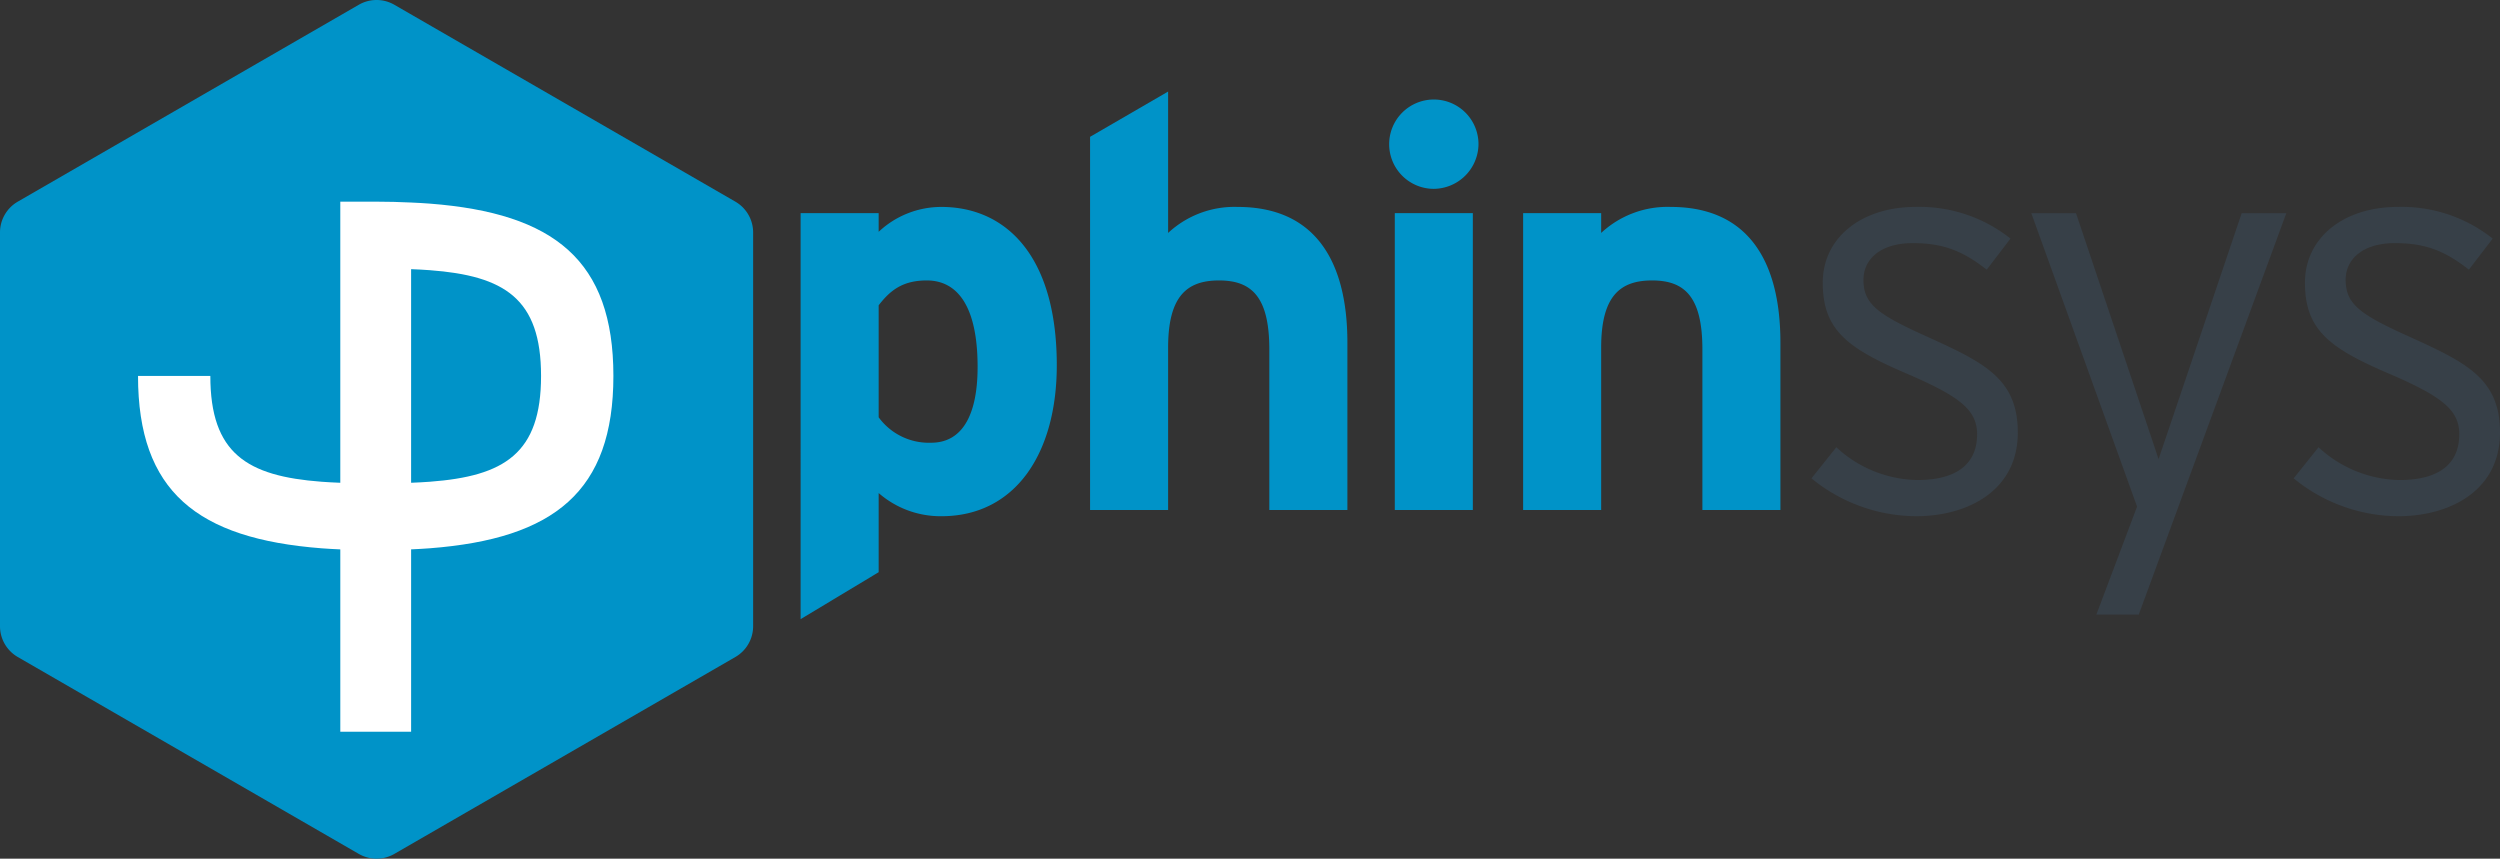<svg xmlns="http://www.w3.org/2000/svg" width="384.414" height="132.034" viewBox="0 0 384.414 132.034">
  <rect x="0" y="0" width="384.414" height="132.034" fill="#333333" stroke="none"/>
  <g id="Group_702" data-name="Group 702" transform="translate(-188.594 -217.41)">
    <path id="Path_1188" data-name="Path 1188" d="M359.686,303.592a14.479,14.479,0,0,1-9.651-3.562V312.2l-12,7.22V256.992h12v2.87a14.067,14.067,0,0,1,9.651-3.827c9.74,0,17.739,7.3,17.739,24.343C377.425,294.029,370.99,303.592,359.686,303.592Zm-2.26-36.253c-3.739,0-5.652,1.565-7.391,3.825V288.38a9.556,9.556,0,0,0,8.087,3.911c4.607,0,7.128-4,7.128-11.652C365.251,271.251,362.121,267.338,357.427,267.338Z" transform="translate(-26.334 -6.806)" fill="#0093c8"/>
    <path id="Path_1189" data-name="Path 1189" d="M419.627,298.843V274.15c0-8.171-2.782-10.606-7.738-10.606s-7.825,2.435-7.825,10.346v24.953h-12V241.46l12-6.961V256.24a14.969,14.969,0,0,1,10.7-4c11.648,0,16.867,8,16.867,20.866v25.736Z" transform="translate(-35.854 -3.011)" fill="#0093c8"/>
    <path id="Path_1190" data-name="Path 1190" d="M454.757,249.721a6.868,6.868,0,1,1,6.87-6.869A6.939,6.939,0,0,1,454.757,249.721Zm-6,49.384V253.459h12V299.1Z" transform="translate(-45.691 -3.273)" fill="#0093c8"/>
    <path id="Path_1191" data-name="Path 1191" d="M500.462,302.638V277.945c0-8.171-2.786-10.606-7.738-10.606s-7.828,2.435-7.828,10.346v24.953h-12V256.992h12v3.042a14.972,14.972,0,0,1,10.694-4c11.65,0,16.868,8,16.868,20.866v25.736Z" transform="translate(-50.098 -6.806)" fill="#0093c8"/>
    <path id="Path_1192" data-name="Path 1192" d="M542.8,303.592a25.594,25.594,0,0,1-16.087-5.825l3.826-4.78a18.751,18.751,0,0,0,12.431,5.042c6.259,0,9.217-2.608,9.217-7.045,0-3.737-2.694-5.822-10.78-9.3-9.129-3.912-12.956-6.694-12.956-14,0-6.955,6-11.65,14.26-11.65a22.487,22.487,0,0,1,14.607,4.868l-3.653,4.781c-3.564-2.781-6.521-4.084-11.388-4.084-4.785,0-7.564,2.346-7.564,5.65,0,3.827,2.346,5.391,10.082,8.868,8.613,3.913,13.649,6.434,13.649,14.606C558.45,299.68,550.713,303.592,542.8,303.592Z" transform="translate(-59.581 -6.806)" fill="#374048"/>
    <path id="Path_1193" data-name="Path 1193" d="M584.272,318.924h-6.518l6.26-16.605L567.753,257.2h6.87l11.126,33.124,1.566,4.7,1.565-4.61L600.1,257.2h6.865Z" transform="translate(-66.812 -7.011)" fill="#374048"/>
    <path id="Path_1194" data-name="Path 1194" d="M632.8,303.592a25.574,25.574,0,0,1-16.082-5.825l3.824-4.78a18.75,18.75,0,0,0,12.435,5.042c6.257,0,9.211-2.608,9.211-7.045,0-3.737-2.692-5.822-10.777-9.3-9.128-3.912-12.954-6.694-12.954-14,0-6.955,6-11.65,14.256-11.65a22.471,22.471,0,0,1,14.607,4.868l-3.654,4.781c-3.562-2.781-6.515-4.084-11.39-4.084-4.777,0-7.561,2.346-7.561,5.65,0,3.827,2.345,5.391,10.087,8.868,8.605,3.913,13.648,6.434,13.648,14.606C648.448,299.68,640.714,303.592,632.8,303.592Z" transform="translate(-75.44 -6.806)" fill="#374048"/>
    <g id="Group_701" data-name="Group 701" transform="translate(188.594 217.41)">
      <path id="Path_1195" data-name="Path 1195" d="M301.668,248.417l-52.435-30.273a5.467,5.467,0,0,0-5.472,0l-52.434,30.273a5.472,5.472,0,0,0-2.733,4.738V313.7a5.471,5.471,0,0,0,2.733,4.736l52.434,30.273a5.471,5.471,0,0,0,5.472,0l52.435-30.273A5.469,5.469,0,0,0,304.4,313.7V253.154A5.47,5.47,0,0,0,301.668,248.417Z" transform="translate(-188.594 -217.41)" fill="#0093c8"/>
    </g>
    <path id="Path_1196" data-name="Path 1196" d="M259.23,255.352c-.931-.072-1.9-.123-2.882-.169-1.747-.081-3.544-.134-5.445-.134h-5.443v43.227q-1.5-.057-2.883-.158c-11.451-.863-17.1-4.331-17.1-16.266H214.357c0,17.764,9.1,25.018,28.221,26.5.933.073,1.9.123,2.883.168v28.033h10.888V308.516c.979-.045,1.951-.095,2.882-.168,19.118-1.48,28.222-8.733,28.222-26.5S278.349,256.832,259.23,255.352Zm0,42.765c-.921.068-1.886.12-2.882.158V265.43c1,.038,1.961.089,2.882.158,11.449.863,17.1,4.331,17.1,16.263S270.68,297.254,259.23,298.117Z" transform="translate(-4.54 -6.632)" fill="#fff"/>
  </g>
</svg>
